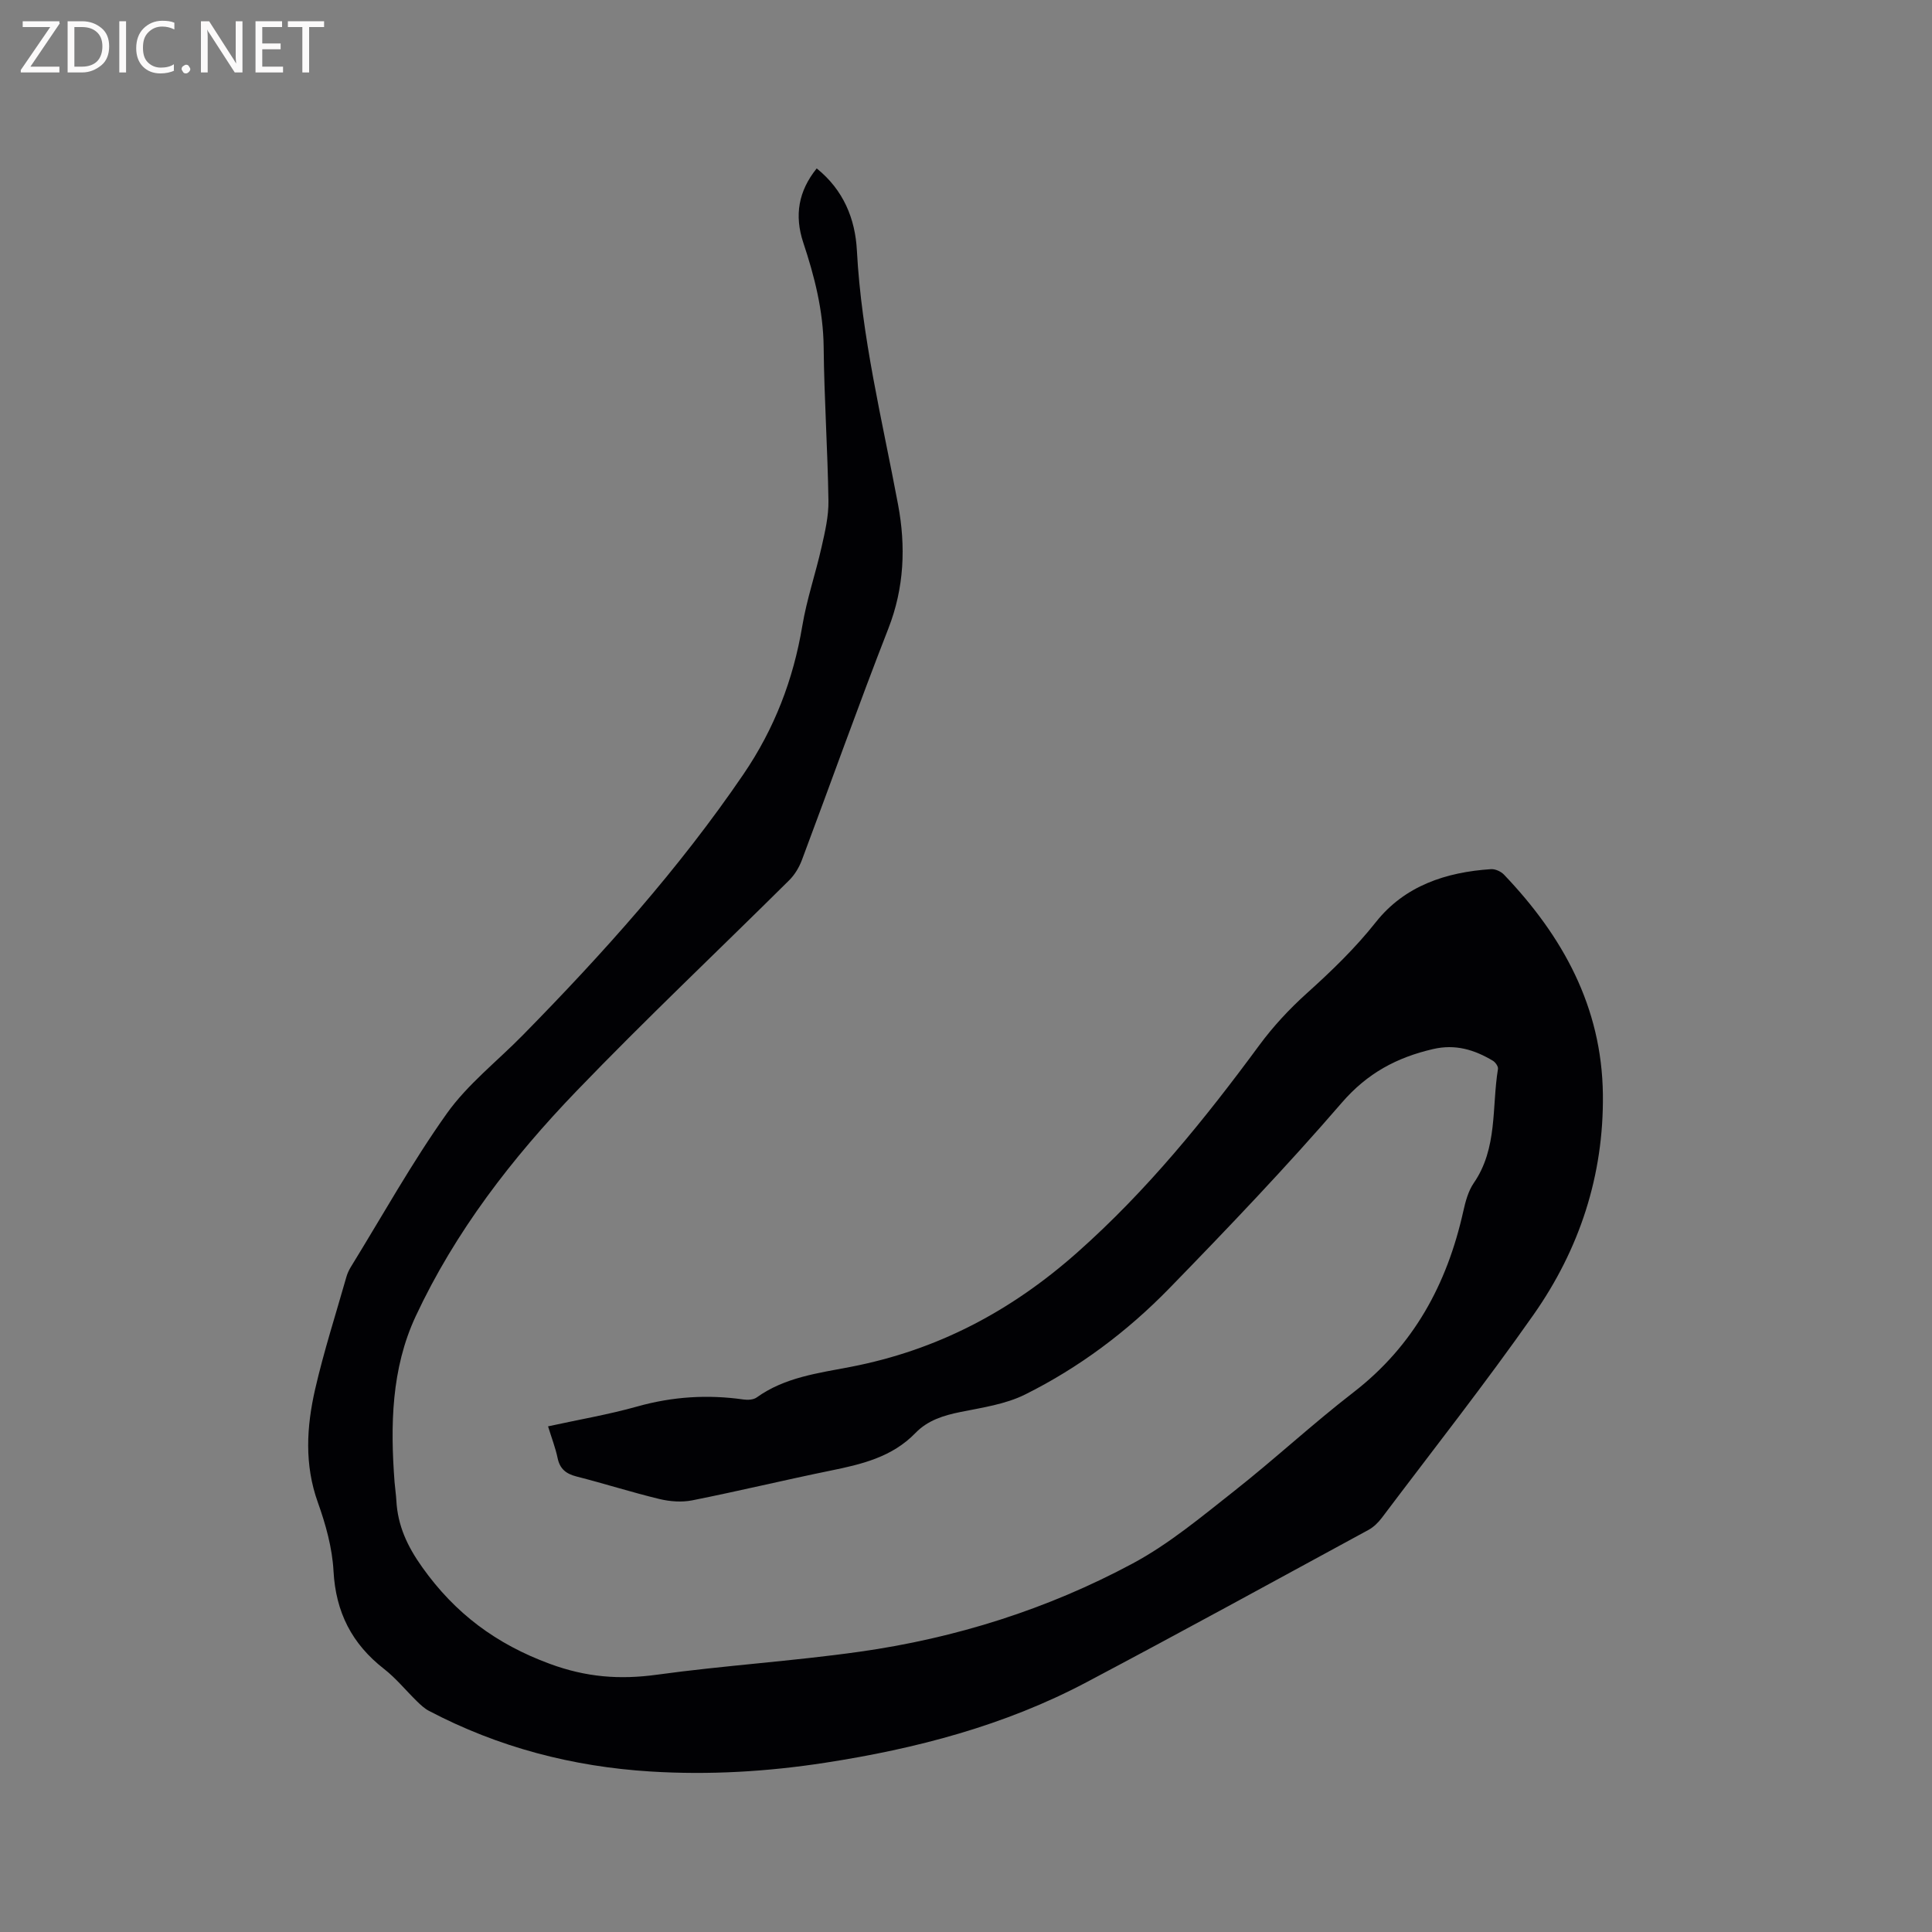 <svg enable-background="new 0 0 400 400" viewBox="0 0 400 400" xmlns="http://www.w3.org/2000/svg"><rect x="0" y="0" width="400" height="400" fill="#808080" stroke="none"/><path d="m169.09 34.87c5.55 4.46 7.98 10.45 8.32 17 .95 17.88 5.26 35.15 8.53 52.63 1.61 8.59 1.29 17.17-2.01 25.62-6.2 15.88-11.9 31.94-17.89 47.9-.57 1.53-1.49 3.08-2.64 4.22-14.67 14.56-29.71 28.76-44.04 43.65-13.34 13.86-25.11 29.09-33.3 46.64-5.05 10.83-5.26 22.59-4.37 34.33.1 1.27.3 2.53.37 3.8.28 5.2 2.25 9.45 5.36 13.82 6.81 9.58 15.3 15.9 26.41 20 7.54 2.78 14.46 3.31 22.18 2.25 13.95-1.92 28.04-2.79 41.98-4.76 19.86-2.8 38.88-8.8 56.54-18.28 7.49-4.02 14.18-9.62 20.91-14.92 8.41-6.62 16.28-13.94 24.75-20.48 12.47-9.63 19.4-22.4 22.76-37.47.45-2.03 1.03-4.22 2.18-5.89 4.97-7.22 3.71-15.68 5.01-23.62.08-.51-.53-1.38-1.05-1.69-3.83-2.29-7.78-3.5-12.4-2.42-7.51 1.74-13.6 4.99-18.88 11.1-11.42 13.23-23.52 25.91-35.72 38.44-8.69 8.92-18.67 16.41-29.84 21.97-4.07 2.03-8.86 2.71-13.4 3.63-3.52.71-6.79 1.73-9.31 4.34-4.85 5.01-11.16 6.49-17.65 7.81-9.54 1.95-19.02 4.24-28.57 6.14-2.16.43-4.6.25-6.77-.27-5.76-1.39-11.42-3.2-17.16-4.66-2.2-.56-3.48-1.57-3.95-3.85-.42-2.03-1.19-4-1.97-6.54 6.39-1.4 12.53-2.44 18.5-4.12 7.27-2.04 14.54-2.5 21.97-1.44.88.13 2.05.06 2.72-.42 5.83-4.18 12.71-5.03 19.44-6.33 17.92-3.46 33.2-11.5 46.97-23.72 14.43-12.8 26.32-27.49 37.65-42.87 2.87-3.9 6.25-7.53 9.85-10.77 5.12-4.61 10-9.31 14.31-14.75 5.95-7.5 14.5-10.33 23.82-10.94.88-.06 2.06.48 2.68 1.13 12.17 12.75 20.26 27.37 20.48 45.49.2 16.77-4.84 32.07-14.36 45.63-10.04 14.31-20.88 28.07-31.4 42.04-.74.98-1.7 1.93-2.77 2.51-19.45 10.57-38.85 21.21-58.42 31.56-16.94 8.96-35.25 13.75-54.09 16.65-11.98 1.85-24.04 2.56-36.13 1.81-16.16-1-31.54-5.01-45.91-12.57-.91-.48-1.71-1.24-2.46-1.97-2.28-2.22-4.31-4.75-6.8-6.69-6.67-5.19-10.01-11.75-10.47-20.27-.26-4.79-1.61-9.65-3.24-14.2-2.82-7.85-2.34-15.69-.56-23.47 1.8-7.83 4.27-15.5 6.47-23.24.2-.7.52-1.39.9-2.02 6.56-10.65 12.65-21.62 19.88-31.79 4.3-6.05 10.42-10.81 15.69-16.18 16.59-16.89 32.36-34.44 45.74-54.08 6.41-9.42 10.31-19.56 12.18-30.71.92-5.51 2.76-10.86 3.99-16.33.71-3.14 1.47-6.38 1.42-9.57-.16-10.6-.88-21.19-.99-31.79-.08-7.56-1.89-14.67-4.24-21.72-1.82-5.54-1.02-10.57 2.8-15.3z" fill="#010104"/><g fill="#fbfafa"><path d="m12.4 4.8-6.1 9h6v1.2h-8v-.5l6.1-8.9h-5.7v-1.2h7.6v.4z"/><path d="m14 15v-10.6h3c1.6 0 2.9.5 4 1.4s1.6 2.2 1.6 3.8-.5 3-1.6 3.9-2.4 1.5-4 1.5zm1.4-9.4v8.2h1.6c1.3 0 2.4-.4 3.1-1.1s1.1-1.8 1.1-3.1-.4-2.3-1.2-3-1.8-1-3.1-1z"/><path d="m26.1 4.4v10.6h-1.4v-10.6z"/><path d="m36.1 14.6c-.8.4-1.8.6-2.9.6-1.5 0-2.7-.5-3.6-1.4s-1.4-2.2-1.4-3.8c0-1.7.5-3.1 1.5-4.1s2.3-1.6 3.9-1.6c1 0 1.8.1 2.5.4v1.4c-.8-.4-1.6-.6-2.5-.6-1.2 0-2.1.4-2.9 1.2s-1.1 1.8-1.1 3.2c0 1.3.3 2.3 1 3s1.6 1.1 2.7 1.1c1 0 2-.2 2.7-.7v1.3z"/><path d="m37.6 14.3c0-.2.1-.5.3-.6s.4-.3.6-.3c.3 0 .5.1.6.3s.3.4.3.6-.1.4-.3.6-.4.3-.6.3c-.3 0-.5-.1-.6-.3s-.3-.4-.3-.6z"/><path d="m50.2 15h-1.6l-5.3-8.2c-.2-.2-.3-.5-.4-.7 0 .2.1.7.1 1.5v7.4h-1.4v-10.6h1.7l5.2 8.1c.2.4.4.6.4.7 0-.3-.1-.8-.1-1.5v-7.3h1.4z"/><path d="m58.6 15h-5.7v-10.6h5.5v1.2h-4.1v3.4h3.8v1.2h-3.8v3.6h4.3z"/><path d="m67.1 5.6h-3.1v9.4h-1.4v-9.4h-3v-1.2h7.5z"/></g></svg>